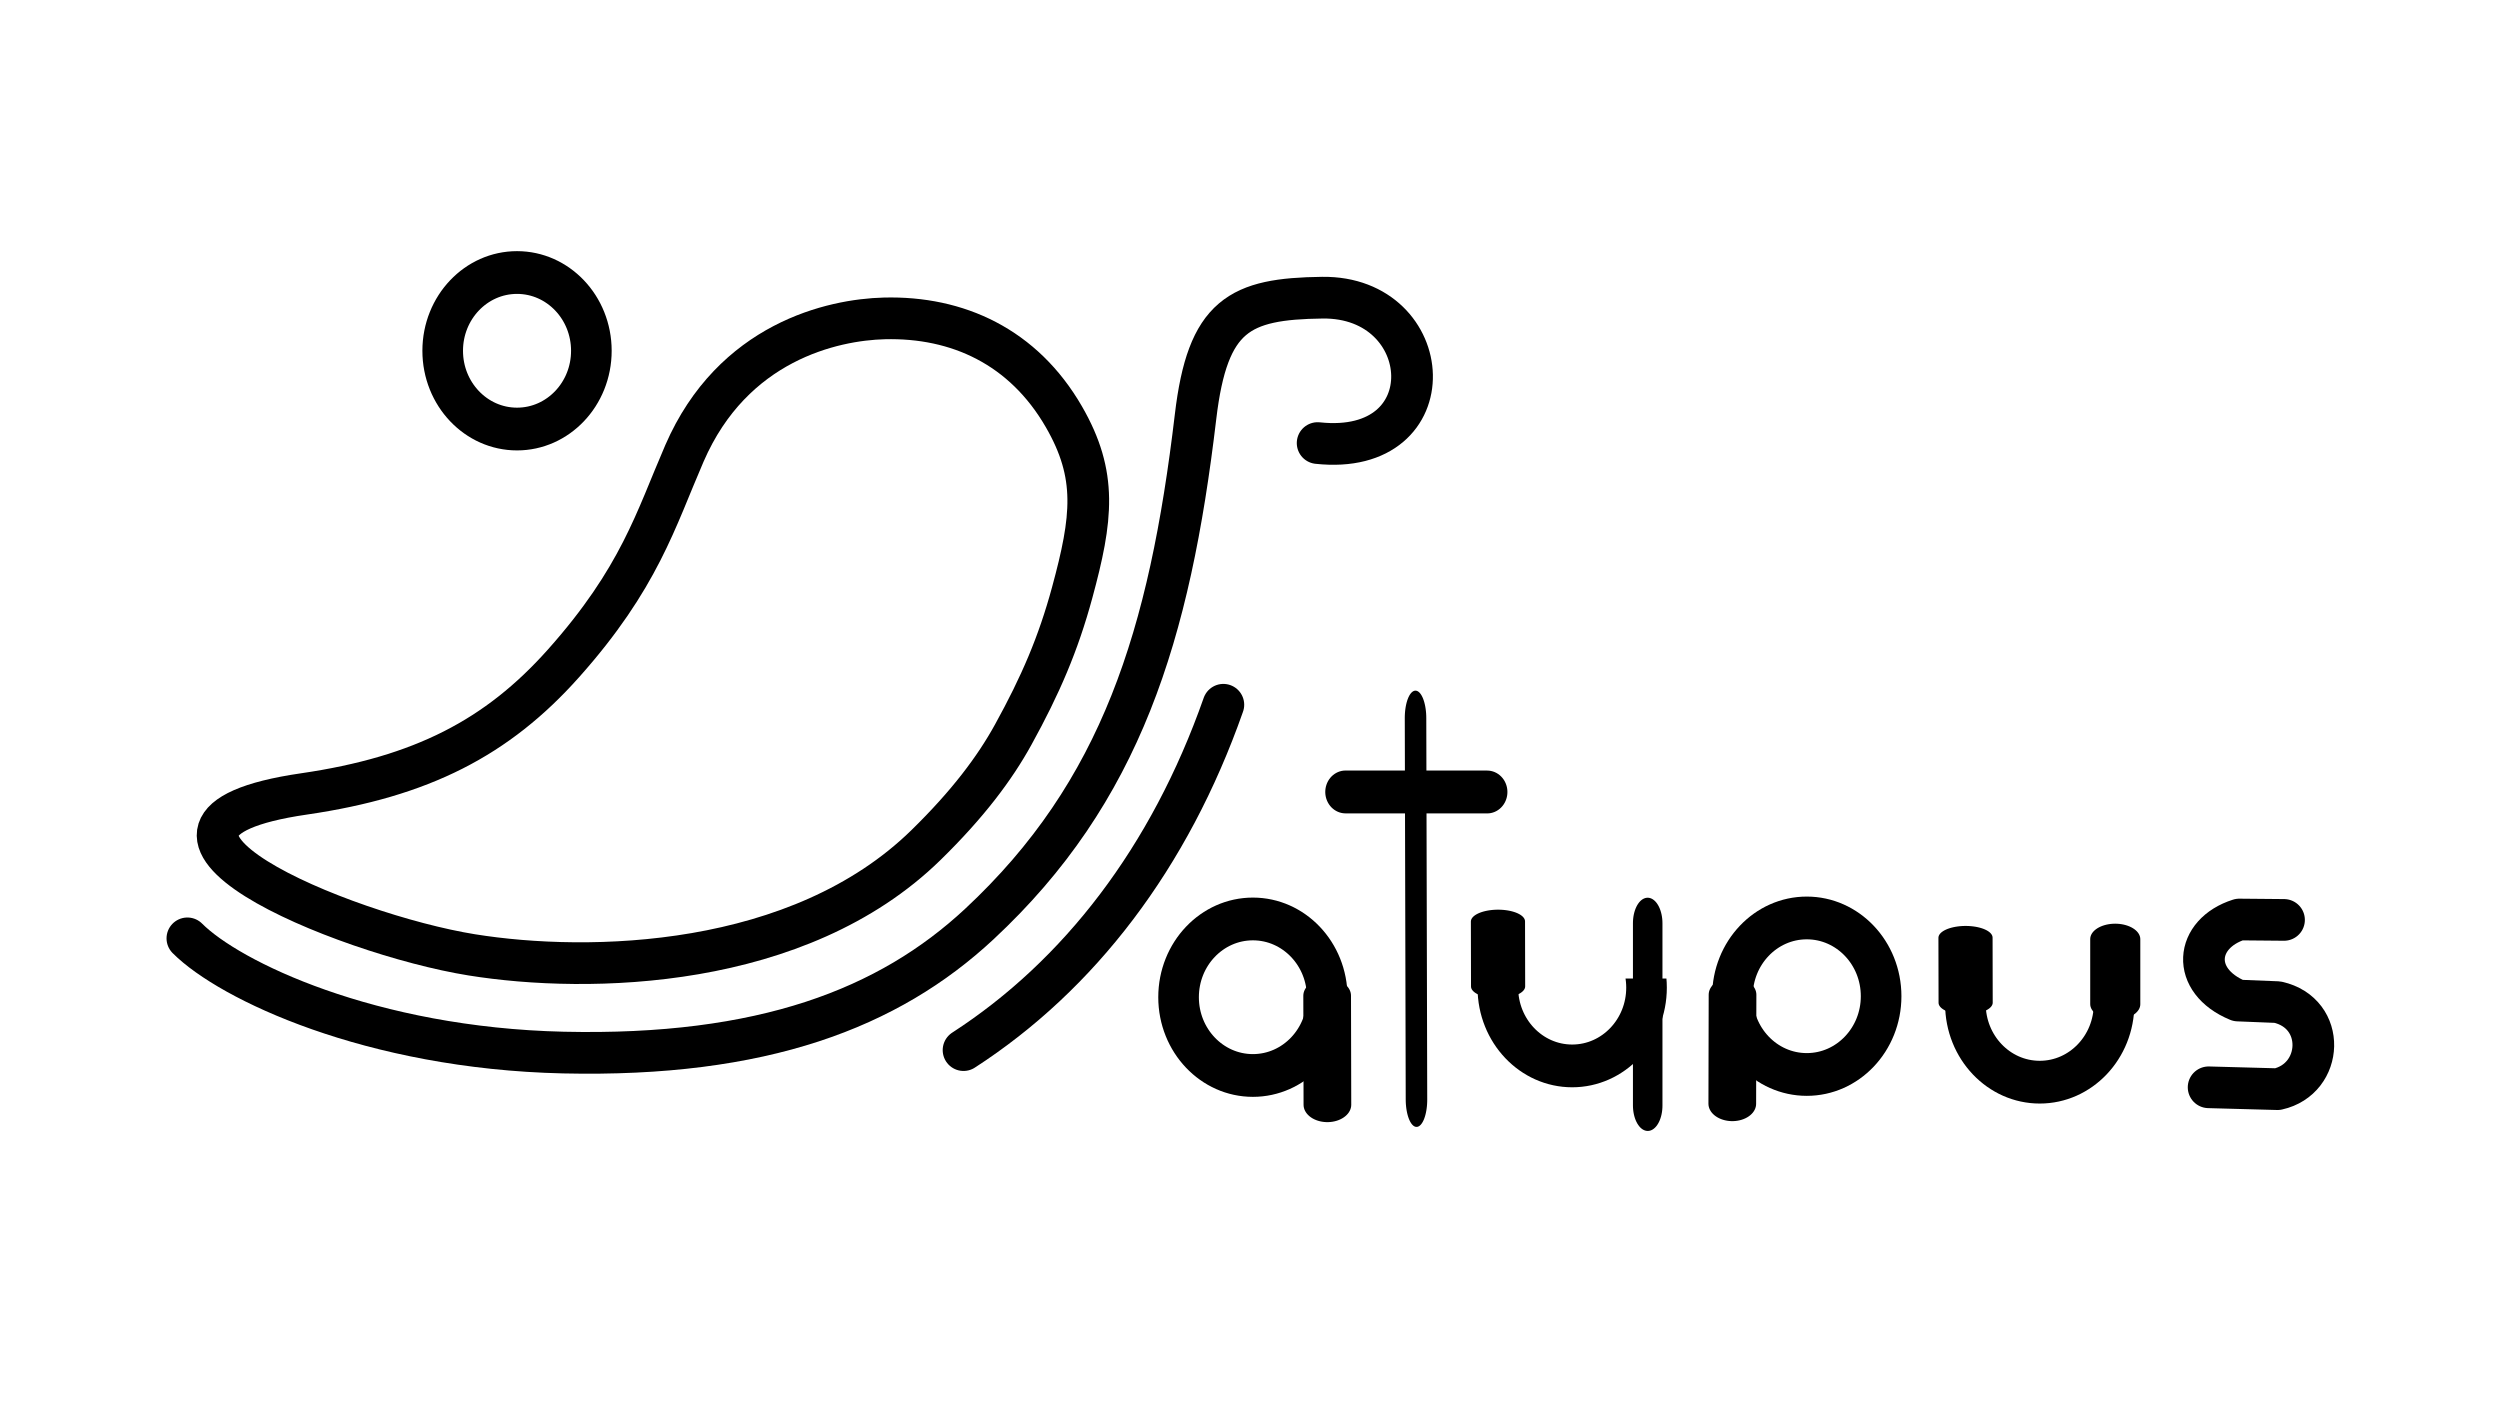 <?xml version="1.0" encoding="UTF-8" standalone="no"?>
<!DOCTYPE svg PUBLIC "-//W3C//DTD SVG 1.1//EN" "http://www.w3.org/Graphics/SVG/1.1/DTD/svg11.dtd">
<svg width="100%" height="100%" viewBox="0 0 1600 900" version="1.1" xmlns="http://www.w3.org/2000/svg" xmlns:xlink="http://www.w3.org/1999/xlink" xml:space="preserve" xmlns:serif="http://www.serif.com/" style="fill-rule:evenodd;clip-rule:evenodd;stroke-linecap:round;stroke-linejoin:round;stroke-miterlimit:1.921;">
    <g transform="matrix(1.938,-3.61101e-17,3.61101e-17,1.938,-1962.61,21.72)">
        <path d="M1447.83,135.108C1490.97,139.759 1487.31,86.606 1449.38,87.096C1422.02,87.45 1411.5,92.724 1407.51,126.435C1398.96,198.609 1382.94,250.329 1336.12,293.942C1306.21,321.808 1264.55,337.882 1198.77,336.391C1135.1,334.948 1088.44,312.589 1074.58,298.673" style="fill:none;stroke:black;stroke-width:13.77px;"/>
    </g>
    <g transform="matrix(1.938,-3.61101e-17,3.61101e-17,1.938,-1962.61,21.72)">
        <path d="M1113.1,250.975C1039.77,261.664 1125.92,297.266 1168.46,304.115C1207.25,310.36 1276.56,308.901 1318.5,267.855C1332.33,254.328 1341.16,242.536 1347.29,231.42C1356.35,214.996 1362.18,201.39 1366.77,184.505C1373.45,159.92 1375.16,145.714 1364.04,126.435C1350.67,103.279 1328.92,93.316 1304.72,93.939C1287.66,94.378 1254.7,101.679 1238.72,138.521C1229.25,160.36 1223.88,179.717 1198.74,207.911C1176.95,232.345 1152.01,245.303 1113.1,250.975Z" style="fill:none;stroke:black;stroke-width:13.77px;"/>
    </g>
    <g transform="matrix(1.762,0,0,1.855,-1662.54,50.131)">
        <circle cx="1131.35" cy="94" r="27" style="fill:none;stroke:black;stroke-width:14.75px;"/>
    </g>
    <g transform="matrix(1.762,0,0,1.855,-1191.58,463.85)">
        <circle cx="1131.35" cy="94" r="27" style="fill:none;stroke:black;stroke-width:14.75px;"/>
    </g>
    <g transform="matrix(-1.762,0,0,1.855,3149.78,463.205)">
        <circle cx="1131.35" cy="94" r="27" style="fill:none;stroke:black;stroke-width:14.75px;"/>
    </g>
    <g transform="matrix(1.762,0,0,1.855,-987.236,457.727)">
        <clipPath id="_clip1">
            <rect x="1091.06" y="90.847" width="79.102" height="47.947"/>
        </clipPath>
        <g clip-path="url(#_clip1)">
            <circle cx="1131.35" cy="94" r="27" style="fill:none;stroke:black;stroke-width:14.75px;"/>
        </g>
    </g>
    <g transform="matrix(1.762,0,0,1.855,-688.005,468.135)">
        <clipPath id="_clip2">
            <rect x="1091.06" y="90.847" width="79.102" height="47.947"/>
        </clipPath>
        <g clip-path="url(#_clip2)">
            <circle cx="1131.35" cy="94" r="27" style="fill:none;stroke:black;stroke-width:14.75px;"/>
        </g>
    </g>
    <g transform="matrix(2.602,0,0,2.602,-726.134,-2851.86)">
        <path d="M516.062,1354.32C544.461,1335.96 566.772,1306.97 579.973,1269.37" style="fill:none;stroke:black;stroke-width:10.25px;stroke-miterlimit:1.5;"/>
    </g>
    <g transform="matrix(2.602,0,0,2.602,-1480.72,-2670.78)">
        <path d="M1130.86,1252.7L1119.86,1252.6C1108.88,1256.08 1107.77,1267.66 1119.54,1272.53L1129.26,1272.92C1141.4,1275.63 1140.6,1291.81 1129.26,1294.33L1112.31,1293.87" style="fill:none;stroke:black;stroke-width:10.25px;stroke-miterlimit:1.5;"/>
    </g>
    <g transform="matrix(2.602,-0.002,-0.002,1.895,-2826.68,-2115.45)">
        <path d="M1413.9,1454.11L1413.99,1490.94" style="fill:none;stroke:black;stroke-width:11.73px;stroke-miterlimit:1.5;"/>
    </g>
    <g transform="matrix(-2.602,-0.002,0.002,1.895,4784.88,-2116.09)">
        <path d="M1413.9,1454.11L1413.99,1490.94" style="fill:none;stroke:black;stroke-width:11.73px;stroke-miterlimit:1.5;"/>
    </g>
    <g transform="matrix(2.602,0.01,0.01,6.629,-2787.57,-9193.89)">
        <path d="M1413.9,1454.11L1413.99,1490.94" style="fill:none;stroke:black;stroke-width:5.29px;stroke-miterlimit:1.5;"/>
    </g>
    <g transform="matrix(0.006,-2.602,2.461,0.007,-2725.91,4175.64)">
        <path d="M1413.9,1454.11L1413.99,1490.94" style="fill:none;stroke:black;stroke-width:10.54px;stroke-miterlimit:1.5;"/>
    </g>
    <g transform="matrix(2.602,0.005,0.006,4.492,-2633.62,-5996.87)">
        <path d="M1414.05,1464.97L1413.99,1490.94" style="fill:none;stroke:black;stroke-width:7.26px;stroke-miterlimit:1.5;"/>
    </g>
    <g transform="matrix(2.602,0.002,0.006,1.603,-2334.38,-1750.14)">
        <path d="M1414.05,1464.97L1413.99,1490.94" style="fill:none;stroke:black;stroke-width:12.32px;stroke-miterlimit:1.5;"/>
    </g>
    <g transform="matrix(2.602,-0.004,-0.004,1.13,-2714.46,-1047.77)">
        <path d="M1413.9,1454.11L1413.99,1490.94" style="fill:none;stroke:black;stroke-width:13.32px;stroke-miterlimit:1.5;"/>
    </g>
    <g transform="matrix(2.602,-0.004,-0.004,1.13,-2415.23,-1037.36)">
        <path d="M1413.9,1454.11L1413.99,1490.94" style="fill:none;stroke:black;stroke-width:13.32px;stroke-miterlimit:1.5;"/>
    </g>
</svg>
